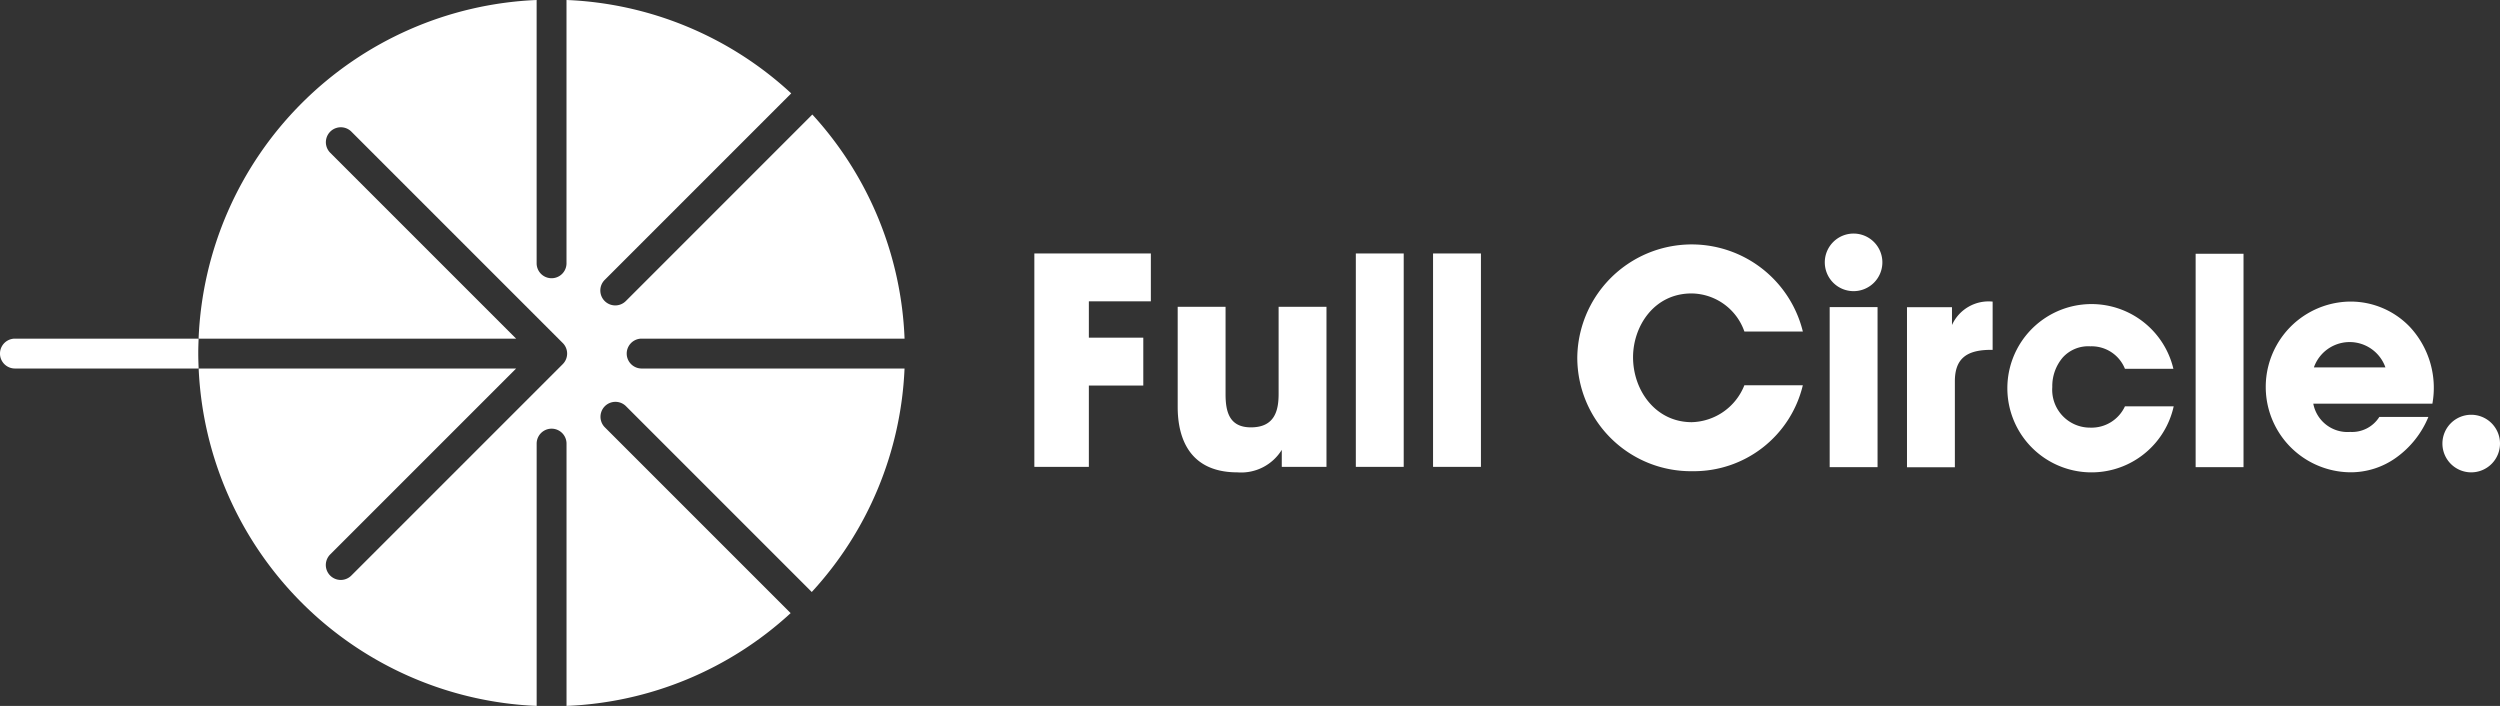 <svg xmlns="http://www.w3.org/2000/svg" width="224.208" height="63.309" viewBox="0 0 224.208 63.309">
  <rect x="0" y="0" width="224.208" height="63.309" fill="#333333" stroke="none"/>
  <g id="Group_123" data-name="Group 123" transform="translate(-924.87 -290.951)">
    <g id="Group_120" data-name="Group 120" transform="translate(924.87 290.951)">
      <path id="Path_122" data-name="Path 122" d="M1040.132,321.321h23.615a31.557,31.557,0,0,0-8.271-20.1l-16.72,16.722a1.34,1.34,0,1,1-1.895-1.895l16.722-16.722,0,0a31.56,31.56,0,0,0-20.154-8.376v23.614a1.339,1.339,0,1,1-2.679,0V290.951a31.681,31.681,0,0,0-30.316,30.37h28.476l-16.675-16.675a1.34,1.34,0,0,1,1.895-1.895l18.963,18.963a1.34,1.34,0,0,1,0,1.894L1014.13,342.57a1.339,1.339,0,0,1-1.894-1.895L1028.912,324h-28.473a31.681,31.681,0,0,0,30.313,30.26V330.736a1.339,1.339,0,1,1,2.679,0V354.26a31.559,31.559,0,0,0,20.1-8.322l-16.668-16.668a1.34,1.34,0,0,1,1.895-1.895l16.667,16.668A31.556,31.556,0,0,0,1063.745,324h-23.613a1.34,1.34,0,0,1,0-2.679Z" transform="translate(-982.623 -290.951)" fill="#fff"/>
      <path id="Path_123" data-name="Path 123" d="M942.683,419.783H926.209a1.339,1.339,0,1,0,0,2.679h16.477c-.02-.462-.035-.926-.035-1.394C942.651,420.637,942.666,420.21,942.683,419.783Z" transform="translate(-924.87 -389.413)" fill="#fff"/>
    </g>
    <g id="Group_122" data-name="Group 122" transform="translate(1017.634 311.898)">
      <path id="Path_124" data-name="Path 124" d="M1323.276,399.227h4.882v-4.294h-4.882v-3.259h5.56v-4.293h-10.448V406.52h4.888Z" transform="translate(-1318.388 -385.597)" fill="#fff"/>
      <path id="Path_125" data-name="Path 125" d="M1378.272,422.523a4.279,4.279,0,0,0,3.982-2.018v1.526h4.009V407.677h-4.293v7.811c0,1.474-.336,3-2.482,3-1.939,0-2.276-1.4-2.276-2.974v-7.836h-4.293v8.974C1372.919,418.591,1373.41,422.523,1378.272,422.523Z" transform="translate(-1360.064 -401.108)" fill="#fff"/>
      <rect id="Rectangle_399" data-name="Rectangle 399" width="4.294" height="19.138" transform="translate(28.831 1.785)" fill="#fff"/>
      <rect id="Rectangle_400" data-name="Rectangle 400" width="4.294" height="19.138" transform="translate(35.757 1.785)" fill="#fff"/>
      <g id="Group_121" data-name="Group 121" transform="translate(48.691 0)">
        <path id="Path_126" data-name="Path 126" d="M1535.19,388.341a5.08,5.08,0,0,1,4.74,3.416h5.243a10.264,10.264,0,0,0-20.23,2.33,10.191,10.191,0,0,0,10.327,10.195,10.044,10.044,0,0,0,9.9-7.706h-5.243a5.226,5.226,0,0,1-4.714,3.31c-3.257,0-5.269-2.86-5.269-5.826C1529.947,391.281,1531.826,388.341,1535.19,388.341Z" transform="translate(-1524.942 -382.971)" fill="#fff"/>
        <path id="Path_127" data-name="Path 127" d="M1856.669,448.748a2.582,2.582,0,1,0,2.582,2.581A2.582,2.582,0,0,0,1856.669,448.748Z" transform="translate(-1776.498 -432.497)" fill="#fff"/>
        <path id="Path_128" data-name="Path 128" d="M1621.7,379.811a2.582,2.582,0,1,0,2.581,2.582A2.582,2.582,0,0,0,1621.7,379.811Z" transform="translate(-1596.919 -379.811)" fill="#fff"/>
        <rect id="Rectangle_401" data-name="Rectangle 401" width="4.294" height="14.354" transform="translate(22.636 6.595)" fill="#fff"/>
        <path id="Path_129" data-name="Path 129" d="M1654.419,407.8v-1.6h-4.035v14.354h4.294v-7.708c0-2.017,1.034-2.819,3.232-2.819h.155V405.7A3.6,3.6,0,0,0,1654.419,407.8Z" transform="translate(-1620.814 -399.598)" fill="#fff"/>
        <path id="Path_130" data-name="Path 130" d="M1695.082,417.005a3.393,3.393,0,0,1-3.415-3.647,3.949,3.949,0,0,1,.932-2.637,3.083,3.083,0,0,1,2.483-1.009,3.217,3.217,0,0,1,3.1,2.018h4.345a7.547,7.547,0,1,0,.027,3.362h-4.371A3.3,3.3,0,0,1,1695.082,417.005Z" transform="translate(-1649.065 -399.6)" fill="#fff"/>
        <rect id="Rectangle_402" data-name="Rectangle 402" width="4.294" height="19.138" transform="translate(55.457 1.811)" fill="#fff"/>
        <path id="Path_131" data-name="Path 131" d="M1794.28,405.7a7.656,7.656,0,0,0,.078,15.31,6.983,6.983,0,0,0,4.087-1.293,8.427,8.427,0,0,0,2.922-3.672h-4.4a2.894,2.894,0,0,1-2.612,1.345,3.124,3.124,0,0,1-3.311-2.535h10.682a8.019,8.019,0,0,0-2.018-6.88A7.344,7.344,0,0,0,1794.28,405.7Zm-3.181,5.9a3.4,3.4,0,0,1,6.413,0Z" transform="translate(-1725.036 -399.6)" fill="#fff"/>
      </g>
    </g>
  </g>
</svg>
